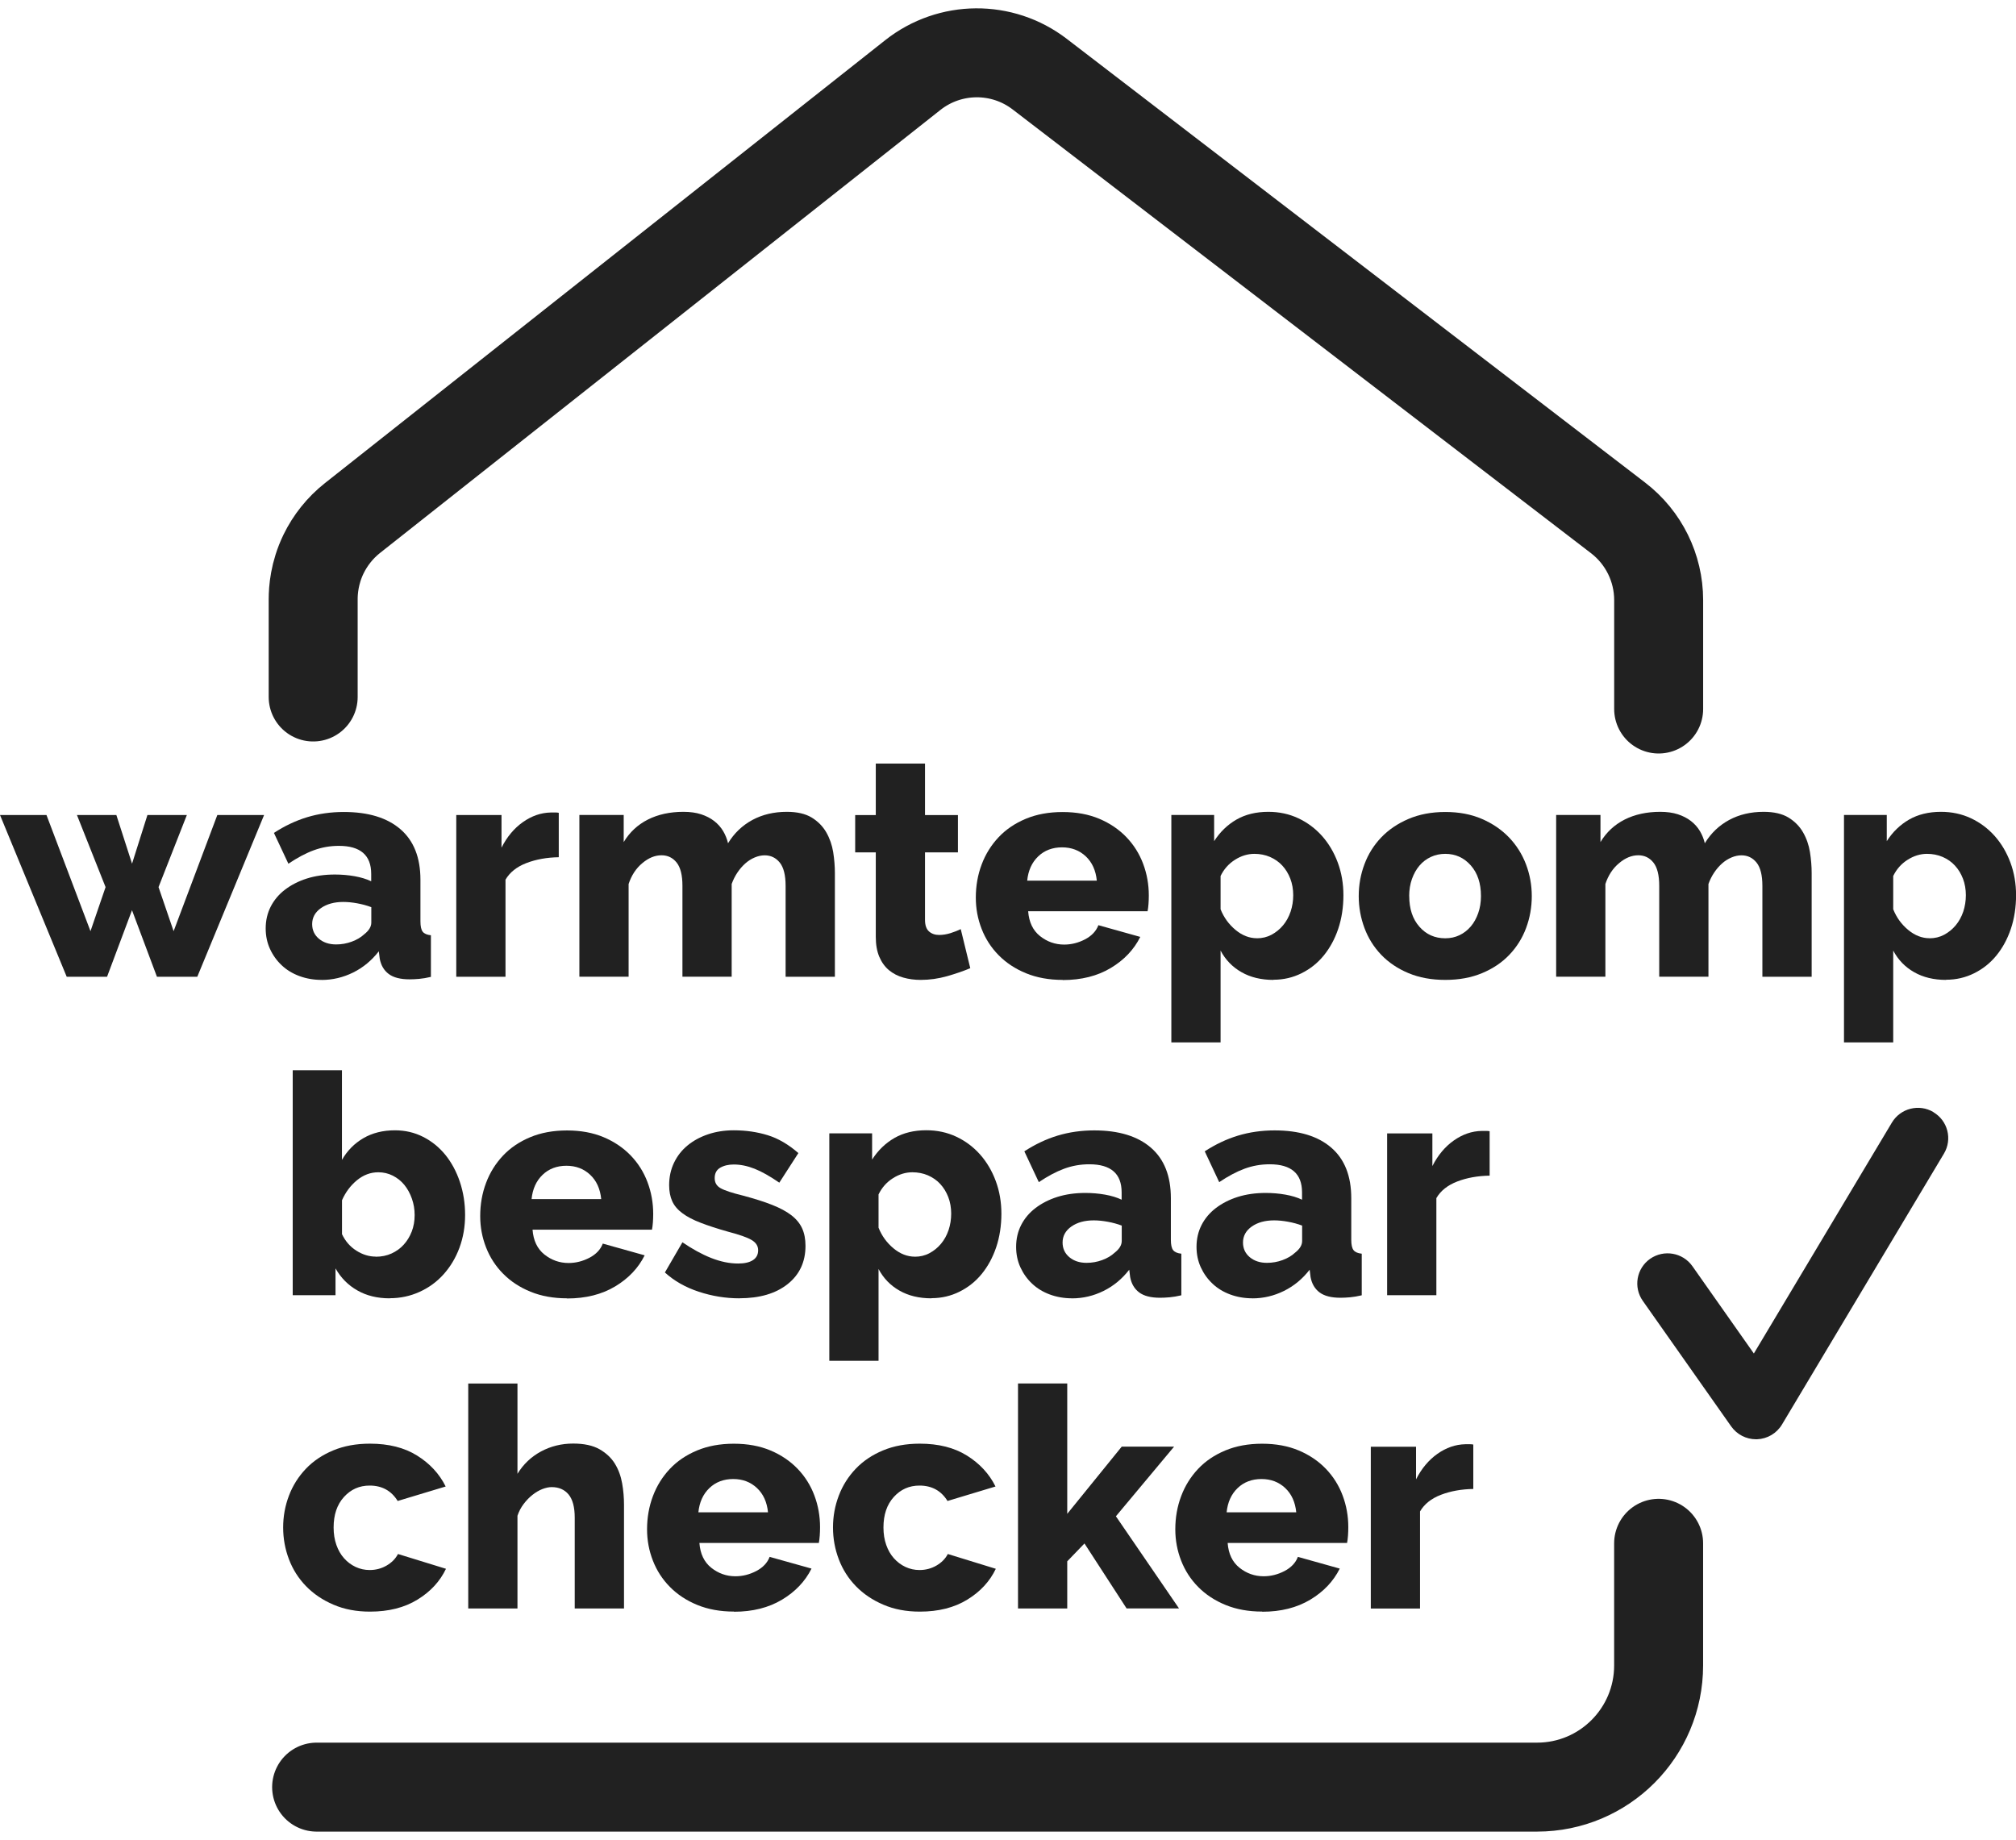 <svg width="229" height="209" viewBox="0 0 229 209" fill="none" xmlns="http://www.w3.org/2000/svg">
<path d="M24.686 92.588H29.999L22.409 110.966H17.828L14.994 103.402L12.16 110.966H7.578L0 92.588H5.279L10.278 105.786L11.992 100.78L8.74 92.588H13.217L14.999 98.117L16.747 92.588H21.225L18.008 100.78L19.721 105.786L24.686 92.588Z" fill="#212121"/>
<path d="M36.544 111.32C35.638 111.32 34.791 111.174 34.007 110.884C33.223 110.593 32.555 110.186 31.997 109.657C31.44 109.134 30.993 108.512 30.668 107.802C30.342 107.093 30.18 106.314 30.18 105.477C30.18 104.564 30.371 103.738 30.755 102.988C31.138 102.244 31.678 101.599 32.38 101.064C33.083 100.529 33.908 100.105 34.86 99.802C35.818 99.5 36.875 99.349 38.042 99.349C38.809 99.349 39.558 99.413 40.278 99.541C40.998 99.669 41.631 99.86 42.165 100.116V99.279C42.165 97.157 40.94 96.093 38.495 96.093C37.491 96.093 36.538 96.262 35.627 96.599C34.715 96.936 33.763 97.448 32.758 98.122L31.115 94.622C32.328 93.831 33.588 93.233 34.889 92.837C36.196 92.442 37.584 92.244 39.053 92.244C41.829 92.244 43.971 92.895 45.487 94.203C47.003 95.512 47.758 97.424 47.758 99.948V104.674C47.758 105.233 47.845 105.628 48.019 105.849C48.193 106.07 48.501 106.203 48.948 106.25V110.977C48.46 111.093 48.013 111.169 47.618 111.203C47.223 111.238 46.858 111.256 46.532 111.256C45.481 111.256 44.691 111.052 44.151 110.645C43.611 110.238 43.275 109.657 43.135 108.913L43.031 108.07C42.212 109.122 41.242 109.924 40.11 110.483C38.977 111.041 37.787 111.326 36.527 111.326L36.544 111.32ZM38.188 107.291C38.791 107.291 39.384 107.186 39.953 106.977C40.522 106.767 40.998 106.488 41.37 106.139C41.904 105.721 42.177 105.279 42.177 104.808V103.058C41.689 102.872 41.155 102.727 40.586 102.622C40.017 102.517 39.483 102.465 38.995 102.465C37.967 102.465 37.125 102.698 36.457 103.163C35.795 103.628 35.458 104.238 35.458 104.983C35.458 105.657 35.714 106.215 36.225 106.645C36.736 107.076 37.392 107.291 38.182 107.291H38.188Z" fill="#212121"/>
<path d="M63.465 97.384C62.112 97.407 60.887 97.628 59.795 98.047C58.704 98.466 57.908 99.099 57.42 99.936V110.966H51.828V92.588H56.967V96.297C57.594 95.058 58.407 94.093 59.401 93.39C60.394 92.692 61.445 92.326 62.565 92.303H63.123C63.239 92.303 63.355 92.314 63.471 92.338V97.378L63.465 97.384Z" fill="#212121"/>
<path d="M94.83 110.965H89.238V100.639C89.238 99.424 89.017 98.546 88.576 97.994C88.135 97.448 87.56 97.168 86.863 97.168C86.491 97.168 86.108 97.25 85.725 97.413C85.341 97.575 84.981 97.802 84.656 98.093C84.331 98.383 84.029 98.727 83.762 99.128C83.495 99.523 83.28 99.959 83.112 100.424V110.959H77.519V100.634C77.519 99.418 77.299 98.54 76.858 97.988C76.416 97.436 75.841 97.163 75.144 97.163C74.395 97.163 73.669 97.459 72.961 98.058C72.247 98.651 71.73 99.442 71.405 100.424V110.959H65.812V92.581H70.847V95.663C71.521 94.54 72.438 93.692 73.594 93.105C74.749 92.523 76.097 92.227 77.63 92.227C78.396 92.227 79.07 92.32 79.639 92.506C80.208 92.692 80.707 92.948 81.126 93.273C81.544 93.599 81.88 93.977 82.142 94.413C82.397 94.843 82.583 95.308 82.699 95.796C83.396 94.651 84.32 93.773 85.463 93.151C86.608 92.535 87.914 92.227 89.377 92.227C90.545 92.227 91.48 92.442 92.194 92.872C92.902 93.302 93.46 93.866 93.855 94.552C94.249 95.238 94.511 95.994 94.644 96.808C94.772 97.628 94.836 98.418 94.836 99.192V110.953L94.83 110.965Z" fill="#212121"/>
<path d="M110.218 109.988C109.452 110.314 108.569 110.616 107.576 110.901C106.583 111.18 105.59 111.32 104.585 111.32C103.888 111.32 103.226 111.233 102.611 111.058C101.995 110.884 101.449 110.605 100.985 110.221C100.52 109.837 100.149 109.326 99.882 108.698C99.614 108.07 99.481 107.308 99.481 106.424V96.831H97.141V92.593H99.481V86.744H105.073V92.593H108.813V96.831H105.073V104.5C105.073 105.105 105.224 105.546 105.526 105.814C105.828 106.081 106.211 106.215 106.682 106.215C107.1 106.215 107.529 106.145 107.977 106.006C108.418 105.866 108.801 105.715 109.132 105.552L110.218 110V109.988Z" fill="#212121"/>
<path d="M120.704 111.32C119.165 111.32 117.783 111.07 116.558 110.57C115.333 110.07 114.293 109.384 113.445 108.523C112.592 107.663 111.947 106.663 111.506 105.529C111.064 104.395 110.844 103.215 110.844 101.977C110.844 100.645 111.064 99.389 111.506 98.215C111.947 97.035 112.592 96.006 113.428 95.116C114.264 94.227 115.298 93.529 116.523 93.017C117.748 92.506 119.136 92.25 120.704 92.25C122.272 92.25 123.654 92.506 124.868 93.017C126.081 93.529 127.103 94.227 127.945 95.099C128.787 95.977 129.42 96.983 129.85 98.128C130.28 99.273 130.495 100.471 130.495 101.733C130.495 102.058 130.483 102.378 130.46 102.698C130.437 103.017 130.402 103.285 130.355 103.523H116.79C116.883 104.762 117.33 105.698 118.137 106.343C118.945 106.983 119.856 107.308 120.884 107.308C121.697 107.308 122.487 107.11 123.248 106.715C124.002 106.32 124.513 105.779 124.769 105.105L129.525 106.436C128.805 107.884 127.684 109.064 126.168 109.971C124.653 110.878 122.835 111.337 120.716 111.337L120.704 111.32ZM124.589 100.047C124.473 98.878 124.055 97.959 123.329 97.279C122.609 96.605 121.709 96.262 120.634 96.262C119.56 96.262 118.637 96.605 117.923 97.296C117.208 97.983 116.796 98.901 116.68 100.047H124.583H124.589Z" fill="#212121"/>
<path d="M144.657 111.32C143.258 111.32 142.044 111.029 141.022 110.442C139.994 109.86 139.204 109.041 138.647 107.988V118.418H133.055V92.581H137.915V95.558C138.589 94.506 139.437 93.692 140.453 93.105C141.469 92.523 142.671 92.227 144.071 92.227C145.308 92.227 146.44 92.471 147.479 92.959C148.519 93.448 149.413 94.122 150.174 94.971C150.929 95.825 151.527 96.825 151.957 97.982C152.386 99.139 152.601 100.378 152.601 101.709C152.601 103.041 152.404 104.36 152.009 105.523C151.614 106.692 151.062 107.697 150.365 108.552C149.669 109.407 148.827 110.075 147.845 110.564C146.864 111.052 145.807 111.302 144.663 111.302L144.657 111.32ZM142.77 106.593C143.374 106.593 143.931 106.459 144.431 106.192C144.93 105.924 145.371 105.57 145.743 105.122C146.115 104.68 146.399 104.157 146.602 103.564C146.8 102.971 146.899 102.343 146.899 101.692C146.899 101.041 146.788 100.389 146.568 99.82C146.347 99.25 146.045 98.75 145.656 98.331C145.273 97.913 144.802 97.587 144.256 97.349C143.711 97.116 143.118 97 142.491 97C141.725 97 140.981 97.227 140.273 97.68C139.559 98.133 139.018 98.75 138.647 99.517V103.296C139.018 104.232 139.588 105.011 140.342 105.639C141.097 106.267 141.91 106.587 142.776 106.587L142.77 106.593Z" fill="#212121"/>
<path d="M164.171 111.32C162.609 111.32 161.215 111.064 159.99 110.552C158.765 110.041 157.737 109.343 156.895 108.471C156.059 107.593 155.42 106.581 154.99 105.424C154.561 104.267 154.34 103.064 154.34 101.802C154.34 100.541 154.555 99.337 154.99 98.18C155.42 97.023 156.059 96.012 156.895 95.134C157.737 94.256 158.765 93.558 159.99 93.035C161.215 92.512 162.609 92.244 164.171 92.244C165.733 92.244 167.121 92.506 168.335 93.035C169.548 93.558 170.57 94.262 171.412 95.134C172.249 96.012 172.893 97.023 173.335 98.18C173.776 99.337 173.997 100.546 173.997 101.802C173.997 103.058 173.782 104.273 173.352 105.424C172.922 106.581 172.284 107.593 171.447 108.471C170.611 109.349 169.577 110.041 168.352 110.552C167.127 111.064 165.733 111.32 164.171 111.32ZM160.077 101.796C160.077 103.244 160.46 104.407 161.233 105.279C161.999 106.157 162.981 106.593 164.171 106.593C164.752 106.593 165.292 106.477 165.78 106.244C166.267 106.012 166.691 105.686 167.057 105.262C167.417 104.843 167.702 104.331 167.911 103.738C168.12 103.145 168.224 102.494 168.224 101.796C168.224 100.349 167.841 99.186 167.069 98.314C166.297 97.442 165.333 97 164.165 97C163.585 97 163.039 97.116 162.539 97.349C162.04 97.581 161.604 97.907 161.244 98.331C160.884 98.75 160.6 99.256 160.385 99.855C160.176 100.448 160.071 101.099 160.071 101.796H160.077Z" fill="#212121"/>
<path d="M205.783 110.965H200.191V100.639C200.191 99.424 199.971 98.546 199.529 97.994C199.088 97.448 198.513 97.168 197.816 97.168C197.444 97.168 197.061 97.25 196.678 97.413C196.295 97.575 195.935 97.802 195.609 98.093C195.284 98.383 194.982 98.727 194.715 99.128C194.448 99.523 194.233 99.959 194.065 100.424V110.959H188.473V100.634C188.473 99.418 188.252 98.54 187.811 97.988C187.369 97.436 186.794 97.163 186.098 97.163C185.348 97.163 184.623 97.459 183.914 98.058C183.2 98.651 182.683 99.442 182.358 100.424V110.959H176.766V92.581H181.8V95.663C182.474 94.54 183.391 93.692 184.547 93.105C185.703 92.523 187.05 92.227 188.583 92.227C189.349 92.227 190.023 92.32 190.592 92.506C191.161 92.692 191.661 92.948 192.079 93.273C192.497 93.599 192.834 93.977 193.095 94.413C193.35 94.843 193.536 95.308 193.652 95.796C194.349 94.651 195.273 93.773 196.417 93.151C197.561 92.535 198.867 92.227 200.331 92.227C201.498 92.227 202.433 92.442 203.147 92.872C203.855 93.302 204.413 93.866 204.808 94.552C205.203 95.238 205.464 95.994 205.597 96.808C205.725 97.628 205.789 98.418 205.789 99.192V110.953L205.783 110.965Z" fill="#212121"/>
<path d="M221.063 111.32C219.664 111.32 218.45 111.029 217.428 110.442C216.4 109.86 215.611 109.041 215.053 107.988V118.418H209.461V92.581H214.321V95.558C214.995 94.506 215.843 93.692 216.859 93.105C217.875 92.523 219.077 92.227 220.477 92.227C221.714 92.227 222.846 92.471 223.886 92.959C224.925 93.448 225.819 94.122 226.58 94.971C227.335 95.825 227.933 96.825 228.363 97.982C228.793 99.139 229.007 100.378 229.007 101.709C229.007 103.041 228.81 104.36 228.415 105.523C228.02 106.692 227.469 107.697 226.772 108.552C226.075 109.407 225.233 110.075 224.251 110.564C223.27 111.052 222.213 111.302 221.069 111.302L221.063 111.32ZM219.176 106.593C219.78 106.593 220.337 106.459 220.837 106.192C221.336 105.924 221.778 105.57 222.149 105.122C222.521 104.68 222.805 104.157 223.009 103.564C223.206 102.971 223.305 102.343 223.305 101.692C223.305 101.041 223.195 100.389 222.974 99.82C222.753 99.25 222.451 98.75 222.062 98.331C221.679 97.913 221.209 97.587 220.663 97.349C220.117 97.116 219.525 97 218.897 97C218.131 97 217.388 97.227 216.679 97.68C215.965 98.133 215.425 98.75 215.053 99.517V103.296C215.425 104.232 215.994 105.011 216.749 105.639C217.504 106.267 218.317 106.587 219.182 106.587L219.176 106.593Z" fill="#212121"/>
<path d="M44.266 147.495C42.866 147.495 41.641 147.198 40.596 146.599C39.545 146.006 38.72 145.169 38.111 144.094V147.14H33.25V121.582H38.842V131.768C39.446 130.716 40.259 129.896 41.275 129.303C42.291 128.71 43.482 128.408 44.858 128.408C46.026 128.408 47.094 128.658 48.075 129.158C49.057 129.658 49.893 130.344 50.596 131.204C51.292 132.07 51.844 133.088 52.239 134.268C52.634 135.448 52.831 136.704 52.831 138.03C52.831 139.355 52.616 140.599 52.187 141.756C51.757 142.913 51.153 143.913 50.386 144.768C49.62 145.623 48.708 146.286 47.657 146.762C46.606 147.239 45.48 147.483 44.266 147.483V147.495ZM42.692 142.768C43.343 142.768 43.941 142.646 44.475 142.402C45.009 142.158 45.474 141.826 45.857 141.402C46.24 140.983 46.542 140.489 46.769 139.913C46.989 139.344 47.1 138.716 47.1 138.041C47.1 137.367 46.995 136.762 46.786 136.169C46.577 135.576 46.293 135.053 45.932 134.611C45.572 134.169 45.131 133.82 44.62 133.559C44.109 133.303 43.557 133.175 42.977 133.175C42.088 133.175 41.281 133.477 40.544 134.082C39.812 134.687 39.243 135.448 38.848 136.355V140.204C39.22 140.995 39.76 141.623 40.474 142.076C41.182 142.53 41.926 142.756 42.692 142.756V142.768Z" fill="#212121"/>
<path d="M64.407 147.494C62.868 147.494 61.486 147.244 60.261 146.744C59.036 146.244 57.996 145.558 57.148 144.697C56.295 143.837 55.65 142.837 55.209 141.703C54.767 140.569 54.547 139.389 54.547 138.151C54.547 136.819 54.767 135.563 55.209 134.389C55.65 133.209 56.295 132.18 57.131 131.29C57.967 130.401 59.001 129.703 60.226 129.191C61.451 128.68 62.839 128.424 64.407 128.424C65.975 128.424 67.357 128.68 68.571 129.191C69.784 129.703 70.806 130.401 71.649 131.273C72.491 132.151 73.124 133.156 73.553 134.302C73.983 135.447 74.198 136.645 74.198 137.906C74.198 138.232 74.186 138.552 74.163 138.871C74.14 139.191 74.105 139.459 74.058 139.697H60.493C60.586 140.935 61.033 141.871 61.84 142.517C62.648 143.156 63.559 143.482 64.587 143.482C65.4 143.482 66.19 143.284 66.951 142.889C67.706 142.494 68.217 141.953 68.472 141.278L73.228 142.61C72.508 144.058 71.387 145.238 69.872 146.145C68.356 147.052 66.538 147.511 64.419 147.511L64.407 147.494ZM68.292 136.22C68.176 135.052 67.758 134.133 67.032 133.453C66.312 132.778 65.412 132.435 64.338 132.435C63.263 132.435 62.34 132.778 61.626 133.47C60.911 134.156 60.499 135.075 60.383 136.22H68.286H68.292Z" fill="#212121"/>
<path d="M83.988 147.494C82.426 147.494 80.887 147.244 79.372 146.744C77.856 146.244 76.573 145.512 75.527 144.558L77.519 141.128C78.64 141.896 79.726 142.494 80.788 142.913C81.851 143.332 82.867 143.541 83.849 143.541C84.569 143.541 85.132 143.413 85.527 143.157C85.922 142.901 86.119 142.529 86.119 142.035C86.119 141.541 85.87 141.157 85.364 140.861C84.859 140.564 83.982 140.262 82.722 139.93C81.485 139.582 80.446 139.244 79.592 138.913C78.739 138.587 78.048 138.227 77.513 137.826C76.979 137.43 76.59 136.977 76.358 136.46C76.126 135.948 76.009 135.337 76.009 134.64C76.009 133.71 76.195 132.855 76.567 132.082C76.939 131.308 77.455 130.657 78.106 130.122C78.756 129.587 79.534 129.163 80.428 128.861C81.323 128.558 82.298 128.407 83.349 128.407C84.726 128.407 86.009 128.593 87.211 128.965C88.413 129.337 89.569 130.018 90.689 130.994L88.523 134.355C87.472 133.634 86.543 133.105 85.725 132.779C84.906 132.454 84.116 132.291 83.349 132.291C82.746 132.291 82.229 132.413 81.811 132.657C81.392 132.901 81.183 133.291 81.183 133.832C81.183 134.372 81.41 134.733 81.863 134.989C82.316 135.244 83.164 135.524 84.4 135.826C85.707 136.175 86.81 136.524 87.705 136.878C88.599 137.233 89.331 137.622 89.888 138.053C90.446 138.483 90.858 138.983 91.113 139.541C91.369 140.099 91.497 140.768 91.497 141.535C91.497 143.355 90.823 144.803 89.47 145.878C88.117 146.954 86.288 147.489 83.982 147.489L83.988 147.494Z" fill="#212121"/>
<path d="M105.806 147.494C104.406 147.494 103.192 147.204 102.17 146.616C101.143 146.035 100.353 145.215 99.795 144.163V154.593H94.203V128.756H99.064V131.733C99.737 130.68 100.585 129.866 101.601 129.279C102.618 128.698 103.82 128.401 105.219 128.401C106.456 128.401 107.588 128.646 108.628 129.134C109.667 129.622 110.562 130.297 111.322 131.146C112.077 132 112.675 133 113.105 134.157C113.535 135.314 113.75 136.553 113.75 137.884C113.75 139.215 113.552 140.535 113.157 141.698C112.762 142.866 112.211 143.872 111.514 144.727C110.817 145.582 109.975 146.25 108.994 146.739C108.012 147.227 106.955 147.477 105.811 147.477L105.806 147.494ZM103.918 142.768C104.522 142.768 105.08 142.634 105.579 142.366C106.078 142.099 106.52 141.744 106.891 141.297C107.263 140.855 107.548 140.332 107.751 139.739C107.948 139.146 108.047 138.518 108.047 137.866C108.047 137.215 107.937 136.564 107.716 135.994C107.495 135.425 107.193 134.925 106.804 134.506C106.421 134.087 105.951 133.762 105.405 133.523C104.859 133.291 104.267 133.175 103.64 133.175C102.873 133.175 102.13 133.401 101.421 133.855C100.707 134.308 100.167 134.925 99.795 135.692V139.471C100.167 140.407 100.736 141.186 101.491 141.814C102.246 142.442 103.059 142.762 103.924 142.762L103.918 142.768Z" fill="#212121"/>
<path d="M121.786 147.494C120.88 147.494 120.033 147.348 119.249 147.058C118.465 146.767 117.797 146.36 117.239 145.831C116.682 145.308 116.235 144.685 115.91 143.976C115.584 143.267 115.422 142.488 115.422 141.651C115.422 140.738 115.614 139.912 115.997 139.162C116.38 138.418 116.92 137.773 117.623 137.238C118.325 136.703 119.15 136.278 120.102 135.976C121.061 135.674 122.117 135.523 123.285 135.523C124.051 135.523 124.8 135.587 125.52 135.714C126.24 135.842 126.873 136.034 127.408 136.29V135.453C127.408 133.331 126.182 132.267 123.738 132.267C122.733 132.267 121.781 132.435 120.869 132.773C119.957 133.11 119.005 133.621 118 134.296L116.357 130.796C117.57 130.005 118.831 129.406 120.131 129.011C121.438 128.616 122.826 128.418 124.295 128.418C127.071 128.418 129.214 129.069 130.729 130.377C132.245 131.685 133 133.598 133 136.121V140.848C133 141.406 133.087 141.802 133.261 142.023C133.435 142.244 133.743 142.377 134.19 142.424V147.151C133.702 147.267 133.255 147.342 132.86 147.377C132.465 147.412 132.1 147.43 131.774 147.43C130.723 147.43 129.934 147.226 129.394 146.819C128.854 146.412 128.517 145.831 128.377 145.087L128.273 144.244C127.454 145.296 126.484 146.098 125.352 146.656C124.22 147.214 123.029 147.499 121.769 147.499L121.786 147.494ZM123.43 143.464C124.034 143.464 124.626 143.36 125.195 143.151C125.764 142.941 126.24 142.662 126.612 142.313C127.146 141.895 127.419 141.453 127.419 140.982V139.232C126.931 139.046 126.397 138.901 125.828 138.796C125.259 138.691 124.725 138.639 124.237 138.639C123.209 138.639 122.367 138.871 121.699 139.337C121.037 139.802 120.7 140.412 120.7 141.156C120.7 141.831 120.956 142.389 121.467 142.819C121.978 143.249 122.634 143.464 123.424 143.464H123.43Z" fill="#212121"/>
<path d="M142.279 147.494C141.373 147.494 140.525 147.348 139.741 147.058C138.957 146.767 138.289 146.36 137.732 145.831C137.174 145.308 136.727 144.685 136.402 143.976C136.077 143.267 135.914 142.488 135.914 141.651C135.914 140.738 136.106 139.912 136.489 139.162C136.872 138.418 137.412 137.773 138.115 137.238C138.818 136.703 139.642 136.278 140.595 135.976C141.553 135.674 142.61 135.523 143.777 135.523C144.543 135.523 145.292 135.587 146.012 135.714C146.733 135.842 147.366 136.034 147.9 136.29V135.453C147.9 133.331 146.674 132.267 144.23 132.267C143.225 132.267 142.273 132.435 141.361 132.773C140.449 133.11 139.497 133.621 138.492 134.296L136.849 130.796C138.063 130.005 139.323 129.406 140.624 129.011C141.93 128.616 143.318 128.418 144.787 128.418C147.563 128.418 149.706 129.069 151.221 130.377C152.737 131.685 153.492 133.598 153.492 136.121V140.848C153.492 141.406 153.579 141.802 153.753 142.023C153.927 142.244 154.235 142.377 154.682 142.424V147.151C154.195 147.267 153.747 147.342 153.353 147.377C152.958 147.412 152.592 147.43 152.267 147.43C151.216 147.43 150.426 147.226 149.886 146.819C149.346 146.412 149.009 145.831 148.87 145.087L148.765 144.244C147.946 145.296 146.976 146.098 145.844 146.656C144.712 147.214 143.521 147.499 142.261 147.499L142.279 147.494ZM143.922 143.464C144.526 143.464 145.118 143.36 145.687 143.151C146.256 142.941 146.733 142.662 147.104 142.313C147.638 141.895 147.911 141.453 147.911 140.982V139.232C147.424 139.046 146.889 138.901 146.32 138.796C145.751 138.691 145.217 138.639 144.729 138.639C143.701 138.639 142.859 138.871 142.191 139.337C141.529 139.802 141.193 140.412 141.193 141.156C141.193 141.831 141.448 142.389 141.959 142.819C142.47 143.249 143.126 143.464 143.916 143.464H143.922Z" fill="#212121"/>
<path d="M169.204 133.558C167.851 133.581 166.625 133.802 165.534 134.221C164.442 134.639 163.646 135.273 163.159 136.11V147.139H157.566V128.761H162.706V132.471C163.333 131.232 164.146 130.267 165.139 129.564C166.132 128.866 167.183 128.5 168.304 128.477H168.861C168.977 128.477 169.093 128.488 169.21 128.511V133.552L169.204 133.558Z" fill="#212121"/>
<path d="M32.164 173.523C32.164 172.262 32.385 171.058 32.826 169.901C33.267 168.744 33.912 167.733 34.748 166.855C35.584 165.977 36.618 165.285 37.843 164.773C39.069 164.262 40.456 164.006 42.024 164.006C44.144 164.006 45.927 164.454 47.373 165.355C48.819 166.256 49.904 167.424 50.625 168.872L45.172 170.517C44.452 169.349 43.389 168.767 41.989 168.767C40.822 168.767 39.853 169.198 39.069 170.064C38.285 170.93 37.896 172.081 37.896 173.529C37.896 174.25 38 174.913 38.209 175.506C38.418 176.099 38.709 176.611 39.086 177.029C39.458 177.448 39.893 177.773 40.398 178.012C40.898 178.244 41.432 178.361 41.989 178.361C42.686 178.361 43.331 178.192 43.912 177.855C44.492 177.517 44.928 177.081 45.207 176.541L50.659 178.221C49.98 179.645 48.906 180.814 47.425 181.721C45.944 182.634 44.144 183.087 42.024 183.087C40.486 183.087 39.103 182.826 37.878 182.297C36.653 181.773 35.613 181.07 34.766 180.198C33.912 179.32 33.267 178.308 32.826 177.151C32.385 175.994 32.164 174.785 32.164 173.529V173.523Z" fill="#212121"/>
<path d="M70.876 182.732H65.284V172.406C65.284 171.215 65.051 170.342 64.587 169.778C64.122 169.22 63.478 168.941 62.665 168.941C62.339 168.941 61.985 169.017 61.596 169.168C61.213 169.319 60.841 169.54 60.475 169.831C60.109 170.122 59.779 170.465 59.477 170.866C59.175 171.267 58.942 171.703 58.78 172.197V182.732H53.188V157.174H58.78V167.43C59.453 166.331 60.348 165.488 61.457 164.889C62.566 164.296 63.779 163.994 65.109 163.994C66.346 163.994 67.339 164.209 68.1 164.639C68.855 165.069 69.441 165.622 69.848 166.284C70.254 166.947 70.527 167.697 70.672 168.523C70.818 169.348 70.882 170.162 70.882 170.959V182.72L70.876 182.732Z" fill="#212121"/>
<path d="M83.36 183.081C81.822 183.081 80.439 182.831 79.214 182.331C77.989 181.831 76.949 181.145 76.102 180.285C75.248 179.425 74.603 178.425 74.162 177.291C73.721 176.157 73.5 174.977 73.5 173.738C73.5 172.407 73.721 171.151 74.162 169.977C74.603 168.797 75.248 167.768 76.084 166.878C76.92 165.988 77.954 165.291 79.179 164.779C80.405 164.268 81.792 164.012 83.36 164.012C84.928 164.012 86.31 164.268 87.524 164.779C88.738 165.291 89.76 165.988 90.602 166.861C91.444 167.738 92.077 168.744 92.506 169.89C92.936 171.035 93.151 172.233 93.151 173.494C93.151 173.82 93.139 174.14 93.116 174.459C93.093 174.779 93.058 175.047 93.012 175.285H79.446C79.539 176.523 79.986 177.459 80.794 178.105C81.601 178.744 82.513 179.07 83.54 179.07C84.353 179.07 85.143 178.872 85.904 178.477C86.659 178.081 87.17 177.541 87.425 176.866L92.181 178.198C91.461 179.645 90.34 180.826 88.825 181.733C87.309 182.64 85.492 183.099 83.372 183.099L83.36 183.081ZM87.239 171.808C87.123 170.64 86.705 169.721 85.979 169.041C85.259 168.366 84.359 168.023 83.285 168.023C82.21 168.023 81.287 168.366 80.573 169.058C79.859 169.744 79.446 170.663 79.33 171.808H87.234H87.239Z" fill="#212121"/>
<path d="M94.621 173.523C94.621 172.262 94.842 171.058 95.283 169.901C95.724 168.744 96.369 167.733 97.205 166.855C98.041 165.977 99.075 165.285 100.3 164.773C101.526 164.262 102.914 164.006 104.481 164.006C106.601 164.006 108.384 164.454 109.83 165.355C111.276 166.256 112.362 167.424 113.082 168.872L107.629 170.517C106.909 169.349 105.846 168.767 104.447 168.767C103.279 168.767 102.31 169.198 101.526 170.064C100.742 170.93 100.353 172.081 100.353 173.529C100.353 174.25 100.457 174.913 100.666 175.506C100.875 176.099 101.166 176.611 101.543 177.029C101.915 177.448 102.35 177.773 102.855 178.012C103.355 178.244 103.889 178.361 104.447 178.361C105.143 178.361 105.788 178.192 106.369 177.855C106.949 177.517 107.385 177.081 107.664 176.541L113.116 178.221C112.437 179.645 111.363 180.814 109.882 181.721C108.401 182.634 106.601 183.087 104.481 183.087C102.943 183.087 101.56 182.826 100.335 182.297C99.11 181.773 98.07 181.07 97.223 180.198C96.369 179.32 95.724 178.308 95.283 177.151C94.842 175.994 94.621 174.785 94.621 173.529V173.523Z" fill="#212121"/>
<path d="M127.977 182.733L123.186 175.343L121.229 177.372V182.727H115.637V157.169H121.229V171.977L127.419 164.343H133.366L126.757 172.256L133.923 182.721H127.977V182.733Z" fill="#212121"/>
<path d="M143.364 183.081C141.825 183.081 140.443 182.831 139.218 182.331C137.993 181.831 136.953 181.145 136.105 180.285C135.252 179.425 134.607 178.425 134.166 177.291C133.725 176.157 133.504 174.977 133.504 173.738C133.504 172.407 133.725 171.151 134.166 169.977C134.607 168.797 135.252 167.768 136.088 166.878C136.924 165.988 137.958 165.291 139.183 164.779C140.408 164.268 141.796 164.012 143.364 164.012C144.932 164.012 146.314 164.268 147.528 164.779C148.742 165.291 149.764 165.988 150.606 166.861C151.448 167.738 152.081 168.744 152.51 169.89C152.94 171.035 153.155 172.233 153.155 173.494C153.155 173.82 153.143 174.14 153.12 174.459C153.097 174.779 153.062 175.047 153.016 175.285H139.45C139.543 176.523 139.99 177.459 140.798 178.105C141.605 178.744 142.516 179.07 143.544 179.07C144.357 179.07 145.147 178.872 145.908 178.477C146.663 178.081 147.174 177.541 147.429 176.866L152.185 178.198C151.465 179.645 150.344 180.826 148.829 181.733C147.313 182.64 145.495 183.099 143.376 183.099L143.364 183.081ZM147.243 171.808C147.127 170.64 146.709 169.721 145.983 169.041C145.263 168.366 144.363 168.023 143.289 168.023C142.214 168.023 141.291 168.366 140.577 169.058C139.863 169.744 139.45 170.663 139.334 171.808H147.238H147.243Z" fill="#212121"/>
<path d="M167.348 169.152C165.995 169.175 164.77 169.396 163.678 169.815C162.586 170.233 161.791 170.867 161.303 171.704V182.733H155.711V164.355H160.85V168.064C161.477 166.826 162.29 165.861 163.283 165.158C164.276 164.46 165.327 164.094 166.448 164.07H167.006C167.122 164.07 167.238 164.082 167.354 164.105V169.146L167.348 169.152Z" fill="#212121"/>
<path d="M35.965 203.024H174.596C182.226 203.024 188.405 196.832 188.405 189.198V175.326" stroke="#212121" stroke-width="10.106" stroke-linecap="round" stroke-linejoin="round"/>
<path d="M35.574 79.181V68.076C35.574 67.047 35.708 65.099 36.747 62.948C37.514 61.372 38.629 59.965 40.04 58.849L103.685 8.529C107.901 5.198 113.841 5.151 118.104 8.425L183.81 58.843C186.708 61.07 188.409 64.518 188.409 68.175V80.547" stroke="#212121" stroke-width="10.106" stroke-linecap="round" stroke-linejoin="round"/>
<path d="M219.623 126.338C217.986 125.367 215.878 125.902 214.902 127.53L199.223 153.762L192.243 143.844C191.152 142.297 189.009 141.919 187.447 143.001C185.89 144.088 185.513 146.227 186.605 147.78L196.645 162.041C197.295 162.96 198.346 163.506 199.461 163.506H199.589C200.756 163.46 201.819 162.832 202.417 161.832L220.82 131.047C221.789 129.419 221.255 127.315 219.618 126.35V126.338H219.623Z" fill="#212121"/>
</svg>
